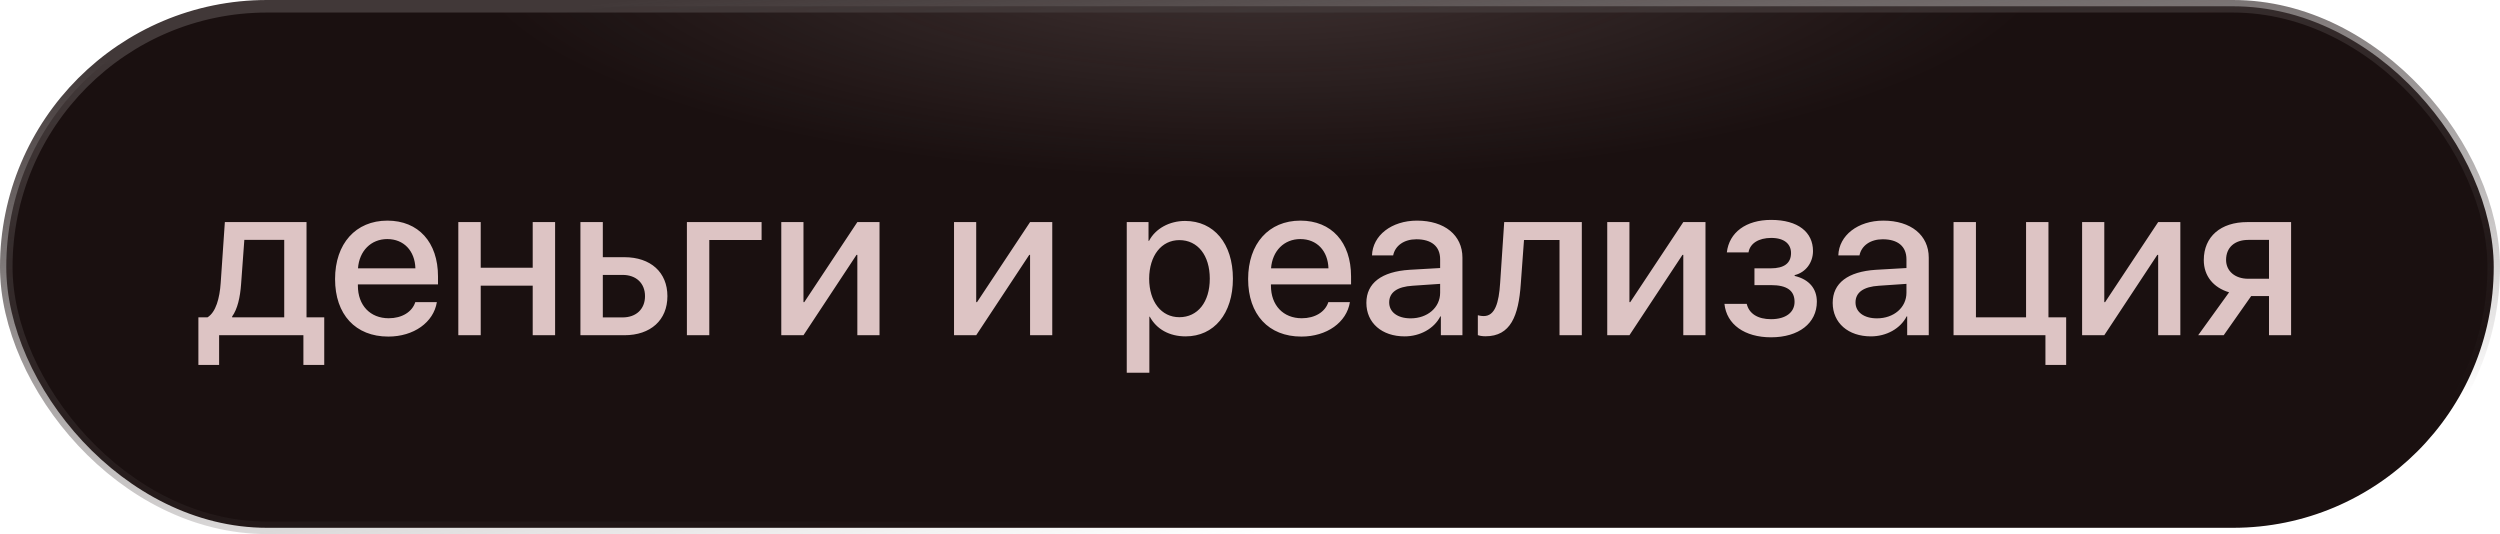 <?xml version="1.0" encoding="UTF-8"?> <svg xmlns="http://www.w3.org/2000/svg" width="220" height="47" viewBox="0 0 220 47" fill="none"> <rect x="0.552" y="0.552" width="218.896" height="45.895" rx="22.948" fill="#1A1010"></rect> <rect x="0.552" y="0.552" width="218.896" height="45.895" rx="22.948" fill="url(#paint0_radial_401_834)" fill-opacity="0.2"></rect> <rect x="0.552" y="0.552" width="218.896" height="45.895" rx="22.948" stroke="url(#paint1_linear_401_834)" stroke-width="1.104"></rect> <path d="M25.012 27.923V21.111H21.501L21.217 24.989C21.134 26.172 20.896 27.208 20.428 27.85V27.923H25.012ZM19.282 32.113H17.458V27.923H18.265C18.998 27.465 19.328 26.245 19.42 24.907L19.787 19.544H26.974V27.923H28.533V32.113H26.699V29.5H19.282V32.113ZM34.08 21.038C32.649 21.038 31.613 22.083 31.503 23.614H36.555C36.509 22.065 35.528 21.038 34.08 21.038ZM36.546 26.585H38.444C38.159 28.372 36.408 29.619 34.171 29.619C31.283 29.619 29.486 27.676 29.486 24.558C29.486 21.441 31.302 19.415 34.089 19.415C36.821 19.415 38.544 21.313 38.544 24.329V25.026H31.494V25.145C31.494 26.869 32.576 28.006 34.208 28.006C35.363 28.006 36.271 27.456 36.546 26.585ZM46.878 29.5V25.136H42.303V29.5H40.332V19.544H42.303V23.559H46.878V19.544H48.849V29.5H46.878ZM54.79 24.192H53.048V27.932H54.79C55.991 27.932 56.761 27.19 56.761 26.062C56.761 24.925 55.982 24.192 54.79 24.192ZM51.077 29.5V19.544H53.048V22.633H54.946C57.256 22.633 58.732 23.962 58.732 26.062C58.732 28.171 57.256 29.5 54.946 29.5H51.077ZM67.02 21.12H62.418V29.5H60.447V19.544H67.02V21.12ZM70.706 29.5H68.753V19.544H70.706V26.585H70.779L75.446 19.544H77.398V29.5H75.446V22.431H75.372L70.706 29.5ZM85.906 29.5H83.954V19.544H85.906V26.585H85.98L90.646 19.544H92.599V29.5H90.646V22.431H90.573L85.906 29.5ZM104.288 19.443C106.828 19.443 108.496 21.432 108.496 24.522C108.496 27.602 106.837 29.601 104.334 29.601C102.904 29.601 101.776 28.968 101.18 27.868H101.144V32.8H99.154V19.544H101.07V21.194H101.116C101.675 20.121 102.904 19.443 104.288 19.443ZM103.784 27.914C105.398 27.914 106.461 26.585 106.461 24.522C106.461 22.468 105.398 21.13 103.784 21.13C102.207 21.13 101.135 22.496 101.125 24.522C101.135 26.557 102.198 27.914 103.784 27.914ZM114.428 21.038C112.998 21.038 111.962 22.083 111.852 23.614H116.904C116.858 22.065 115.877 21.038 114.428 21.038ZM116.894 26.585H118.792C118.508 28.372 116.757 29.619 114.52 29.619C111.632 29.619 109.835 27.676 109.835 24.558C109.835 21.441 111.65 19.415 114.437 19.415C117.169 19.415 118.893 21.313 118.893 24.329V25.026H111.843V25.145C111.843 26.869 112.925 28.006 114.557 28.006C115.712 28.006 116.619 27.456 116.894 26.585ZM124.137 28.015C125.613 28.015 126.732 27.07 126.732 25.759V24.98L124.311 25.145C122.954 25.228 122.248 25.732 122.248 26.612C122.248 27.465 122.991 28.015 124.137 28.015ZM123.605 29.601C121.616 29.601 120.241 28.427 120.241 26.649C120.241 24.907 121.588 23.898 124.045 23.742L126.732 23.587V22.817C126.732 21.68 125.971 21.056 124.641 21.056C123.56 21.056 122.771 21.616 122.597 22.477H120.736C120.791 20.717 122.459 19.415 124.696 19.415C127.126 19.415 128.694 20.699 128.694 22.67V29.5H126.796V27.841H126.75C126.2 28.922 124.962 29.601 123.605 29.601ZM133.828 24.989C133.635 27.804 132.929 29.592 130.729 29.592C130.399 29.592 130.17 29.537 130.05 29.491V27.74C130.142 27.767 130.335 27.813 130.573 27.813C131.554 27.813 131.902 26.658 132.012 24.907L132.37 19.544H139.2V29.5H137.238V21.12H134.112L133.828 24.989ZM143.39 29.5H141.437V19.544H143.39V26.585H143.463L148.13 19.544H150.083V29.5H148.13V22.431H148.056L143.39 29.5ZM155.849 29.683C153.539 29.683 151.935 28.556 151.751 26.74H153.713C153.915 27.602 154.685 28.088 155.849 28.088C157.179 28.088 157.921 27.465 157.921 26.566C157.921 25.558 157.234 25.09 155.849 25.09H154.392V23.614H155.822C157.004 23.614 157.61 23.165 157.61 22.266C157.61 21.496 157.05 20.937 155.868 20.937C154.758 20.937 153.997 21.423 153.869 22.211H151.962C152.164 20.451 153.649 19.351 155.858 19.351C158.242 19.351 159.544 20.442 159.544 22.092C159.544 23.101 158.911 23.972 157.93 24.21V24.283C159.214 24.586 159.883 25.411 159.883 26.548C159.883 28.436 158.297 29.683 155.849 29.683ZM165.173 28.015C166.649 28.015 167.768 27.07 167.768 25.759V24.98L165.347 25.145C163.991 25.228 163.285 25.732 163.285 26.612C163.285 27.465 164.027 28.015 165.173 28.015ZM164.641 29.601C162.652 29.601 161.277 28.427 161.277 26.649C161.277 24.907 162.624 23.898 165.082 23.742L167.768 23.587V22.817C167.768 21.68 167.007 21.056 165.677 21.056C164.596 21.056 163.807 21.616 163.633 22.477H161.772C161.827 20.717 163.495 19.415 165.732 19.415C168.162 19.415 169.73 20.699 169.73 22.67V29.5H167.832V27.841H167.786C167.236 28.922 165.998 29.601 164.641 29.601ZM181.822 32.113H179.998V29.5H171.912V19.544H173.883V27.923H178.293V19.544H180.264V27.923H181.822V32.113ZM185.178 29.5H183.225V19.544H185.178V26.585H185.251L189.918 19.544H191.87V29.5H189.918V22.431H189.844L185.178 29.5ZM197.848 24.531H199.672V21.111H197.848C196.656 21.111 195.895 21.771 195.895 22.872C195.895 23.843 196.665 24.531 197.848 24.531ZM199.672 29.5V26.053H198.105L195.684 29.5H193.438L196.161 25.723C194.777 25.31 193.933 24.283 193.933 22.89C193.933 20.818 195.428 19.544 197.756 19.544H201.616V29.5H199.672Z" fill="#DDC4C4"></path> <defs> <radialGradient id="paint0_radial_401_834" cx="0" cy="0" r="1" gradientUnits="userSpaceOnUse" gradientTransform="translate(110.909 -4.598) rotate(90) scale(20.435 70.691)"> <stop stop-color="#DDC4C4"></stop> <stop offset="1" stop-color="#DDC4C4" stop-opacity="0"></stop> </radialGradient> <linearGradient id="paint1_linear_401_834" x1="91.818" y1="-4.087" x2="97.715" y2="48.381" gradientUnits="userSpaceOnUse"> <stop stop-color="#413838"></stop> <stop offset="1" stop-color="#413838" stop-opacity="0"></stop> </linearGradient> </defs> </svg> 
